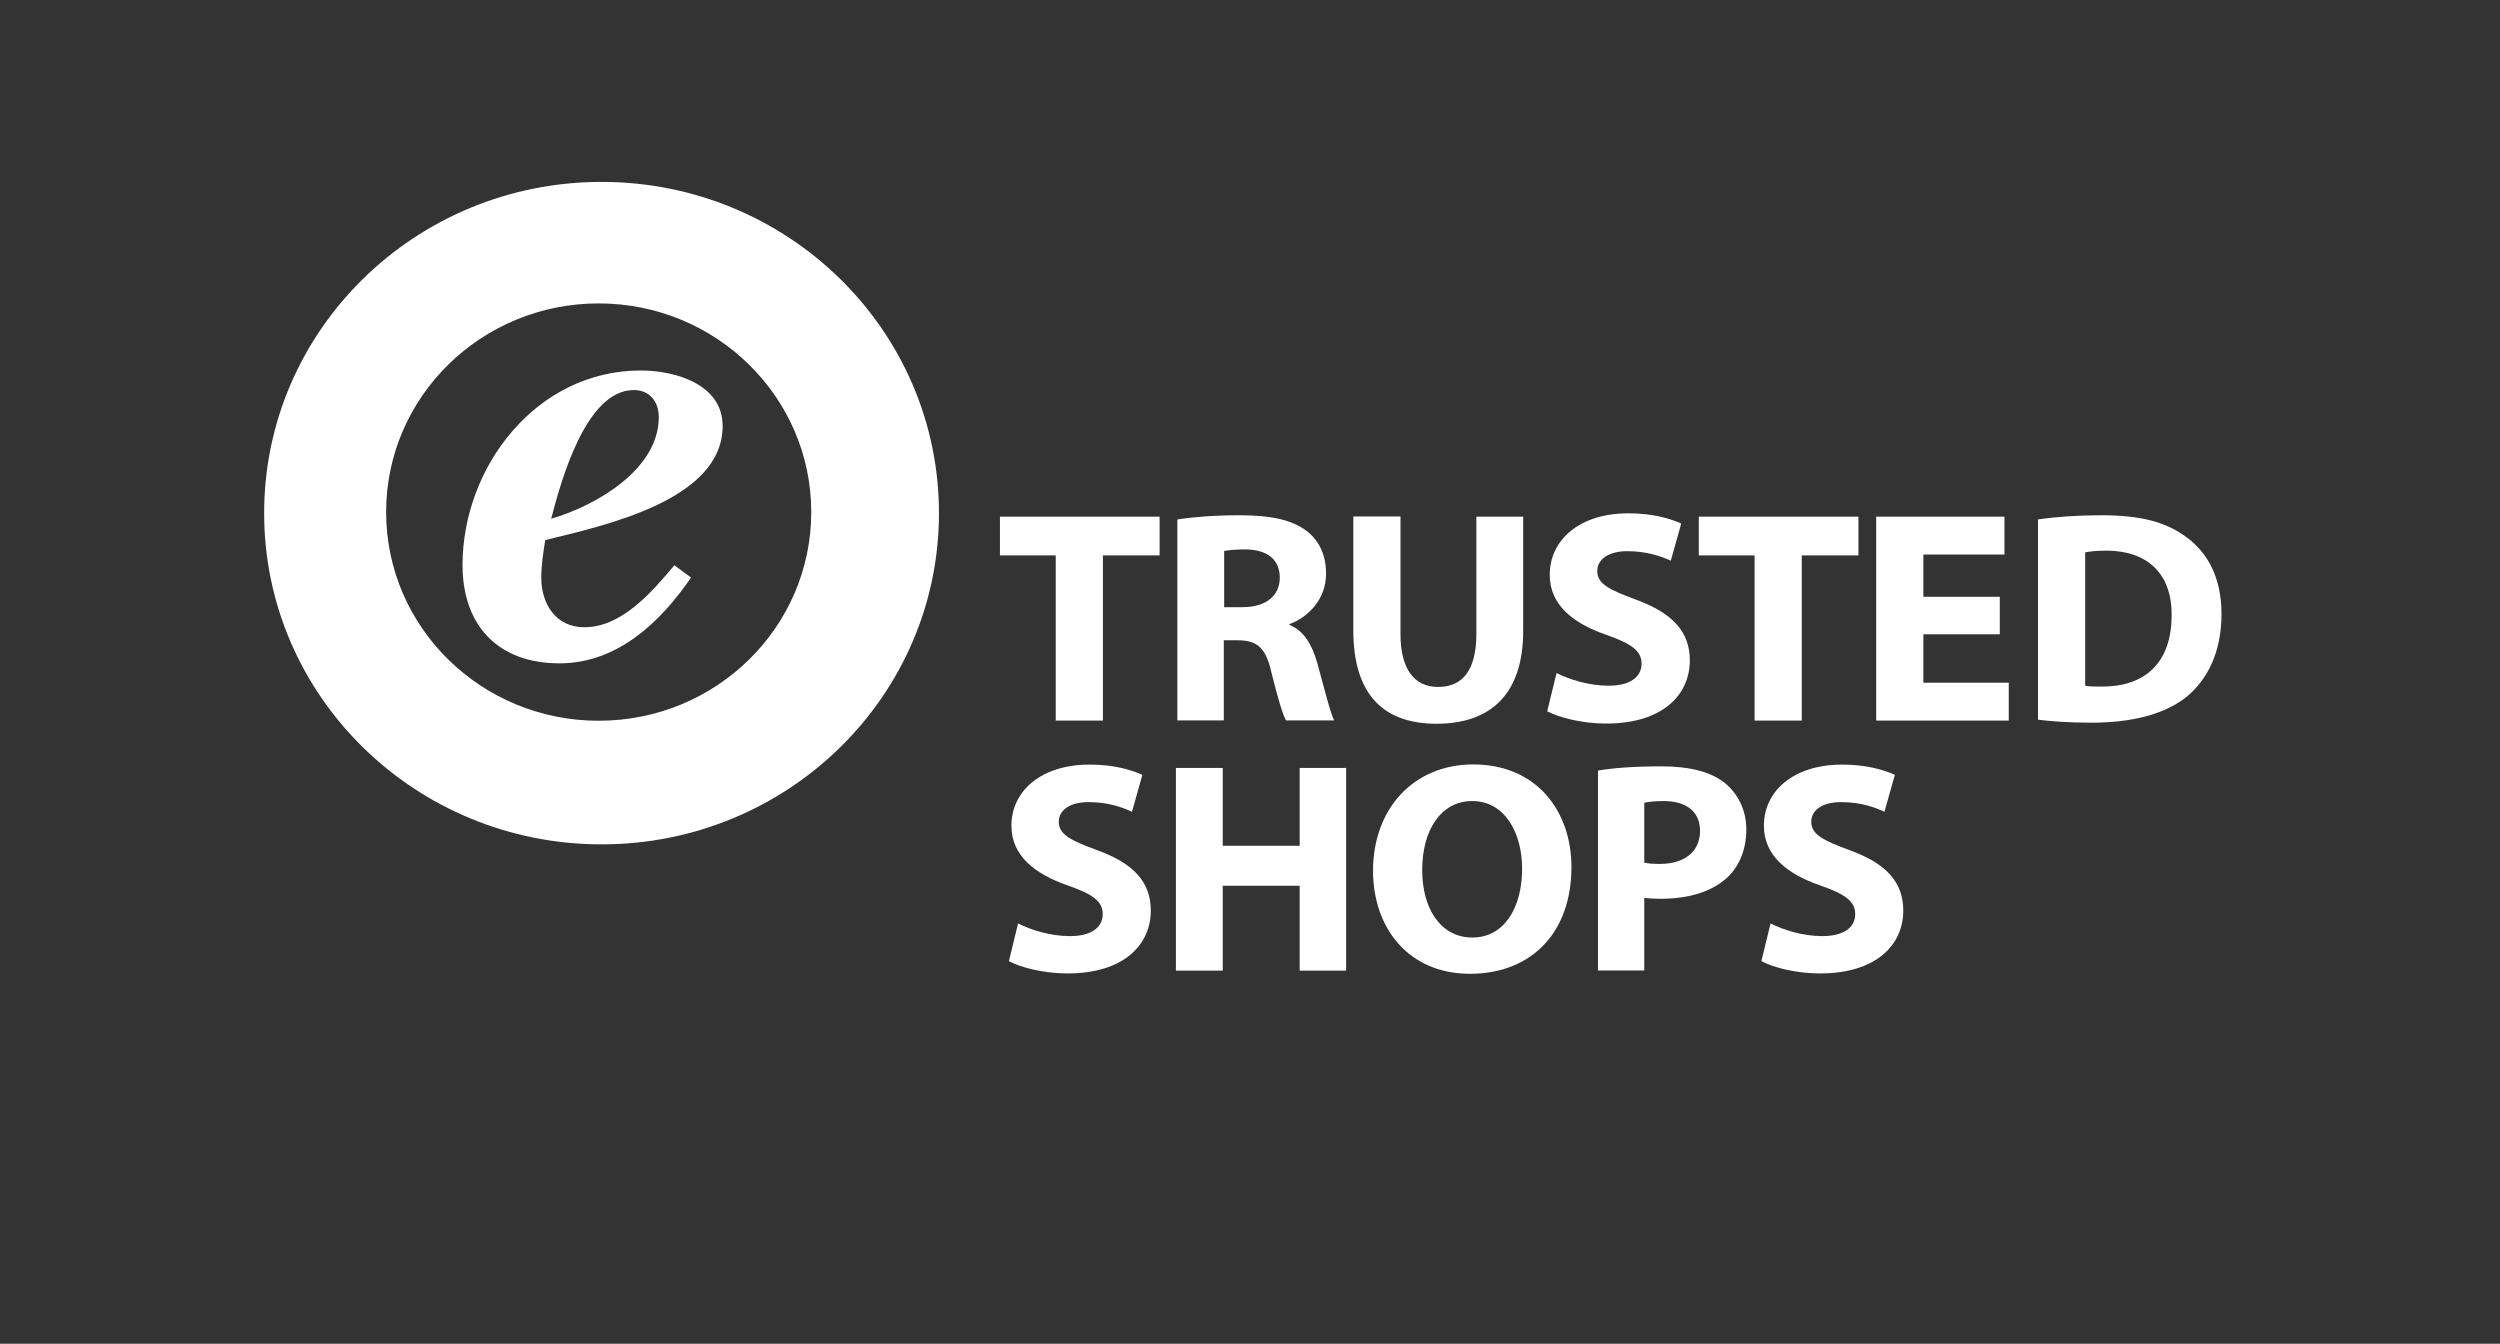 <?xml version="1.0" encoding="UTF-8" standalone="no"?>
<!DOCTYPE svg PUBLIC "-//W3C//DTD SVG 1.1//EN" "http://www.w3.org/Graphics/SVG/1.1/DTD/svg11.dtd">
<svg width="100%" height="100%" viewBox="0 0 160 86" version="1.1" xmlns="http://www.w3.org/2000/svg" xmlns:xlink="http://www.w3.org/1999/xlink" xml:space="preserve" xmlns:serif="http://www.serif.com/" style="fill-rule:evenodd;clip-rule:evenodd;stroke-linejoin:round;stroke-miterlimit:2;">
    <rect x="0" y="0" width="160" height="86" fill="#333333" stroke="none"/>
    <g id="e_x5F_trusted_x5F_shops-rgb.eps_1_">
        <g transform="matrix(1.148,0,0,1.127,-6.215,-10.932)">
            <path d="M62.17,62.14C62.87,62.5 63.95,62.86 65.06,62.86C66.26,62.86 66.89,62.36 66.89,61.61C66.89,60.89 66.34,60.48 64.96,59.99C63.05,59.32 61.8,58.26 61.8,56.59C61.8,54.63 63.44,53.12 66.16,53.12C67.46,53.12 68.41,53.39 69.1,53.7L68.52,55.8C68.06,55.58 67.24,55.25 66.11,55.25C64.98,55.25 64.44,55.76 64.44,56.36C64.44,57.09 65.09,57.42 66.58,57.98C68.61,58.73 69.57,59.79 69.57,61.41C69.57,63.34 68.08,64.98 64.92,64.98C63.6,64.98 62.31,64.64 61.66,64.28L62.17,62.14Z" style="fill:white;fill-rule:nonzero;"/>
        </g>
        <g transform="matrix(1.148,0,0,1.127,-6.215,-10.932)">
            <path d="M73.58,53.31L73.58,57.73L77.87,57.73L77.87,53.31L80.46,53.31L80.46,64.82L77.87,64.82L77.87,60L73.58,60L73.58,64.82L70.97,64.82L70.97,53.31L73.58,53.31Z" style="fill:white;fill-rule:nonzero;"/>
        </g>
        <g transform="matrix(1.148,0,0,1.127,-6.215,-10.932)">
            <path d="M93.02,58.94C93.02,62.72 90.73,65 87.37,65C83.95,65 81.96,62.42 81.96,59.14C81.96,55.69 84.16,53.11 87.56,53.11C91.09,53.12 93.02,55.77 93.02,58.94M84.7,59.1C84.7,61.35 85.76,62.94 87.5,62.94C89.26,62.94 90.27,61.27 90.27,59.03C90.27,56.96 89.28,55.19 87.49,55.19C85.73,55.19 84.7,56.86 84.7,59.1" style="fill:white;fill-rule:nonzero;"/>
        </g>
        <g transform="matrix(1.148,0,0,1.127,-6.215,-10.932)">
            <path d="M94.5,53.46C95.3,53.32 96.43,53.22 98.02,53.22C99.63,53.22 100.77,53.53 101.54,54.14C102.27,54.72 102.77,55.68 102.77,56.8C102.77,57.93 102.39,58.88 101.71,59.53C100.82,60.37 99.51,60.74 97.97,60.74C97.63,60.74 97.32,60.72 97.08,60.69L97.08,64.81L94.5,64.81L94.5,53.46ZM97.08,58.69C97.3,58.74 97.58,58.76 97.95,58.76C99.33,58.76 100.19,58.06 100.19,56.88C100.19,55.82 99.46,55.19 98.16,55.19C97.63,55.19 97.27,55.24 97.08,55.29L97.08,58.69Z" style="fill:white;fill-rule:nonzero;"/>
        </g>
        <g transform="matrix(1.148,0,0,1.127,-6.215,-10.932)">
            <path d="M104.12,62.14C104.82,62.5 105.9,62.86 107.01,62.86C108.21,62.86 108.84,62.36 108.84,61.61C108.84,60.89 108.29,60.48 106.91,59.99C105,59.32 103.75,58.26 103.75,56.59C103.75,54.63 105.39,53.12 108.11,53.12C109.41,53.12 110.36,53.39 111.05,53.7L110.47,55.8C110.01,55.58 109.19,55.25 108.06,55.25C106.93,55.25 106.39,55.76 106.39,56.36C106.39,57.09 107.04,57.42 108.53,57.98C110.56,58.73 111.52,59.79 111.52,61.41C111.52,63.34 110.03,64.98 106.87,64.98C105.55,64.98 104.26,64.64 103.61,64.28L104.12,62.14Z" style="fill:white;fill-rule:nonzero;"/>
        </g>
        <g transform="matrix(1.148,0,0,1.127,-6.215,-10.932)">
            <path d="M64.27,41.24L61.16,41.24L61.16,39.04L70.06,39.04L70.06,41.24L66.9,41.24L66.9,50.62L64.27,50.62L64.27,41.24Z" style="fill:white;fill-rule:nonzero;"/>
        </g>
        <g transform="matrix(1.148,0,0,1.127,-6.215,-10.932)">
            <path d="M71.05,39.2C71.89,39.06 73.15,38.96 74.54,38.96C76.26,38.96 77.46,39.22 78.28,39.87C78.97,40.42 79.34,41.23 79.34,42.29C79.34,43.77 78.29,44.78 77.3,45.14L77.3,45.19C78.11,45.52 78.55,46.29 78.85,47.35C79.21,48.66 79.57,50.17 79.79,50.61L77.11,50.61C76.92,50.28 76.65,49.34 76.3,47.91C75.99,46.47 75.49,46.07 74.43,46.06L73.64,46.06L73.64,50.61L71.05,50.61L71.05,39.2ZM73.65,44.18L74.68,44.18C75.99,44.18 76.76,43.53 76.76,42.51C76.76,41.45 76.04,40.91 74.84,40.9C74.2,40.9 73.84,40.95 73.66,40.99L73.66,44.18L73.65,44.18Z" style="fill:white;fill-rule:nonzero;"/>
        </g>
        <g transform="matrix(1.148,0,0,1.127,-6.215,-10.932)">
            <path d="M83.49,39.04L83.49,45.7C83.49,47.69 84.25,48.71 85.59,48.71C86.96,48.71 87.72,47.75 87.72,45.7L87.72,39.04L90.33,39.04L90.33,45.53C90.33,49.1 88.53,50.8 85.5,50.8C82.58,50.8 80.86,49.19 80.86,45.49L80.86,39.03L83.49,39.03L83.49,39.04Z" style="fill:white;fill-rule:nonzero;"/>
        </g>
        <g transform="matrix(1.148,0,0,1.127,-6.215,-10.932)">
            <path d="M92.19,47.92C92.89,48.28 93.98,48.64 95.09,48.64C96.29,48.64 96.93,48.14 96.93,47.39C96.93,46.67 96.38,46.26 94.99,45.76C93.07,45.09 91.81,44.03 91.81,42.34C91.81,40.37 93.46,38.85 96.19,38.85C97.5,38.85 98.46,39.12 99.14,39.43L98.56,41.54C98.1,41.33 97.27,41 96.14,41C95.01,41 94.46,41.52 94.46,42.12C94.46,42.86 95.11,43.18 96.61,43.75C98.65,44.51 99.62,45.57 99.62,47.2C99.62,49.14 98.13,50.79 94.95,50.79C93.63,50.79 92.32,50.45 91.67,50.09L92.19,47.92Z" style="fill:white;fill-rule:nonzero;"/>
        </g>
        <g transform="matrix(1.148,0,0,1.127,-6.215,-10.932)">
            <path d="M103.23,41.24L100.12,41.24L100.12,39.04L109.02,39.04L109.02,41.24L105.86,41.24L105.86,50.62L103.23,50.62L103.23,41.24Z" style="fill:white;fill-rule:nonzero;"/>
        </g>
        <g transform="matrix(1.148,0,0,1.127,-6.215,-10.932)">
            <path d="M116.9,45.72L112.64,45.72L112.64,48.47L117.4,48.47L117.4,50.62L110.01,50.62L110.01,39.04L117.16,39.04L117.16,41.19L112.64,41.19L112.64,43.59L116.9,43.59L116.9,45.72Z" style="fill:white;fill-rule:nonzero;"/>
        </g>
        <g transform="matrix(1.148,0,0,1.127,-6.215,-10.932)">
            <path d="M119.02,39.2C119.98,39.05 121.24,38.96 122.56,38.96C124.76,38.96 126.18,39.35 127.3,40.2C128.5,41.09 129.26,42.52 129.26,44.56C129.26,46.78 128.45,48.3 127.34,49.25C126.12,50.26 124.27,50.74 122,50.74C120.64,50.74 119.68,50.65 119.03,50.57L119.03,39.2L119.02,39.2ZM121.65,48.64C121.87,48.69 122.23,48.69 122.56,48.69C124.93,48.71 126.48,47.4 126.48,44.64C126.5,42.24 125.09,40.97 122.84,40.97C122.26,40.97 121.88,41.02 121.66,41.07L121.66,48.64L121.65,48.64Z" style="fill:white;fill-rule:nonzero;"/>
        </g>
        <g transform="matrix(1.148,0,0,1.127,-6.215,-10.932)">
            <path d="M38.95,20.03C28.56,20.03 20.14,28.45 20.14,38.84C20.14,49.23 28.56,57.65 38.95,57.65C49.34,57.65 57.76,49.23 57.76,38.84C57.76,28.45 49.34,20.03 38.95,20.03M38.79,50.63C32.24,50.63 26.94,45.32 26.94,38.78C26.94,32.23 32.25,26.93 38.79,26.93C45.33,26.93 50.64,32.24 50.64,38.78C50.64,45.32 45.34,50.63 38.79,50.63" style="fill:white;fill-rule:nonzero;"/>
        </g>
        <g transform="matrix(1.148,0,0,1.127,-6.215,-10.932)">
            <path d="M43.94,42.5C42.22,45.05 39.82,47.37 36.6,47.37C33.19,47.37 31.2,45.23 31.2,41.79C31.2,36.21 35.32,30.74 41.13,30.74C43.08,30.74 45.7,31.53 45.7,33.89C45.7,38.12 39.07,39.55 35.81,40.37C35.7,41.08 35.59,41.79 35.59,42.51C35.59,43.97 36.38,45.32 37.99,45.32C40.09,45.32 41.77,43.3 43.01,41.8L43.94,42.5ZM42.14,33.39C42.14,32.53 41.65,31.85 40.75,31.85C38.05,31.85 36.67,37.1 36.14,39.16C38.66,38.41 42.14,36.35 42.14,33.39" style="fill:white;fill-rule:nonzero;"/>
        </g>
    </g>
</svg>
